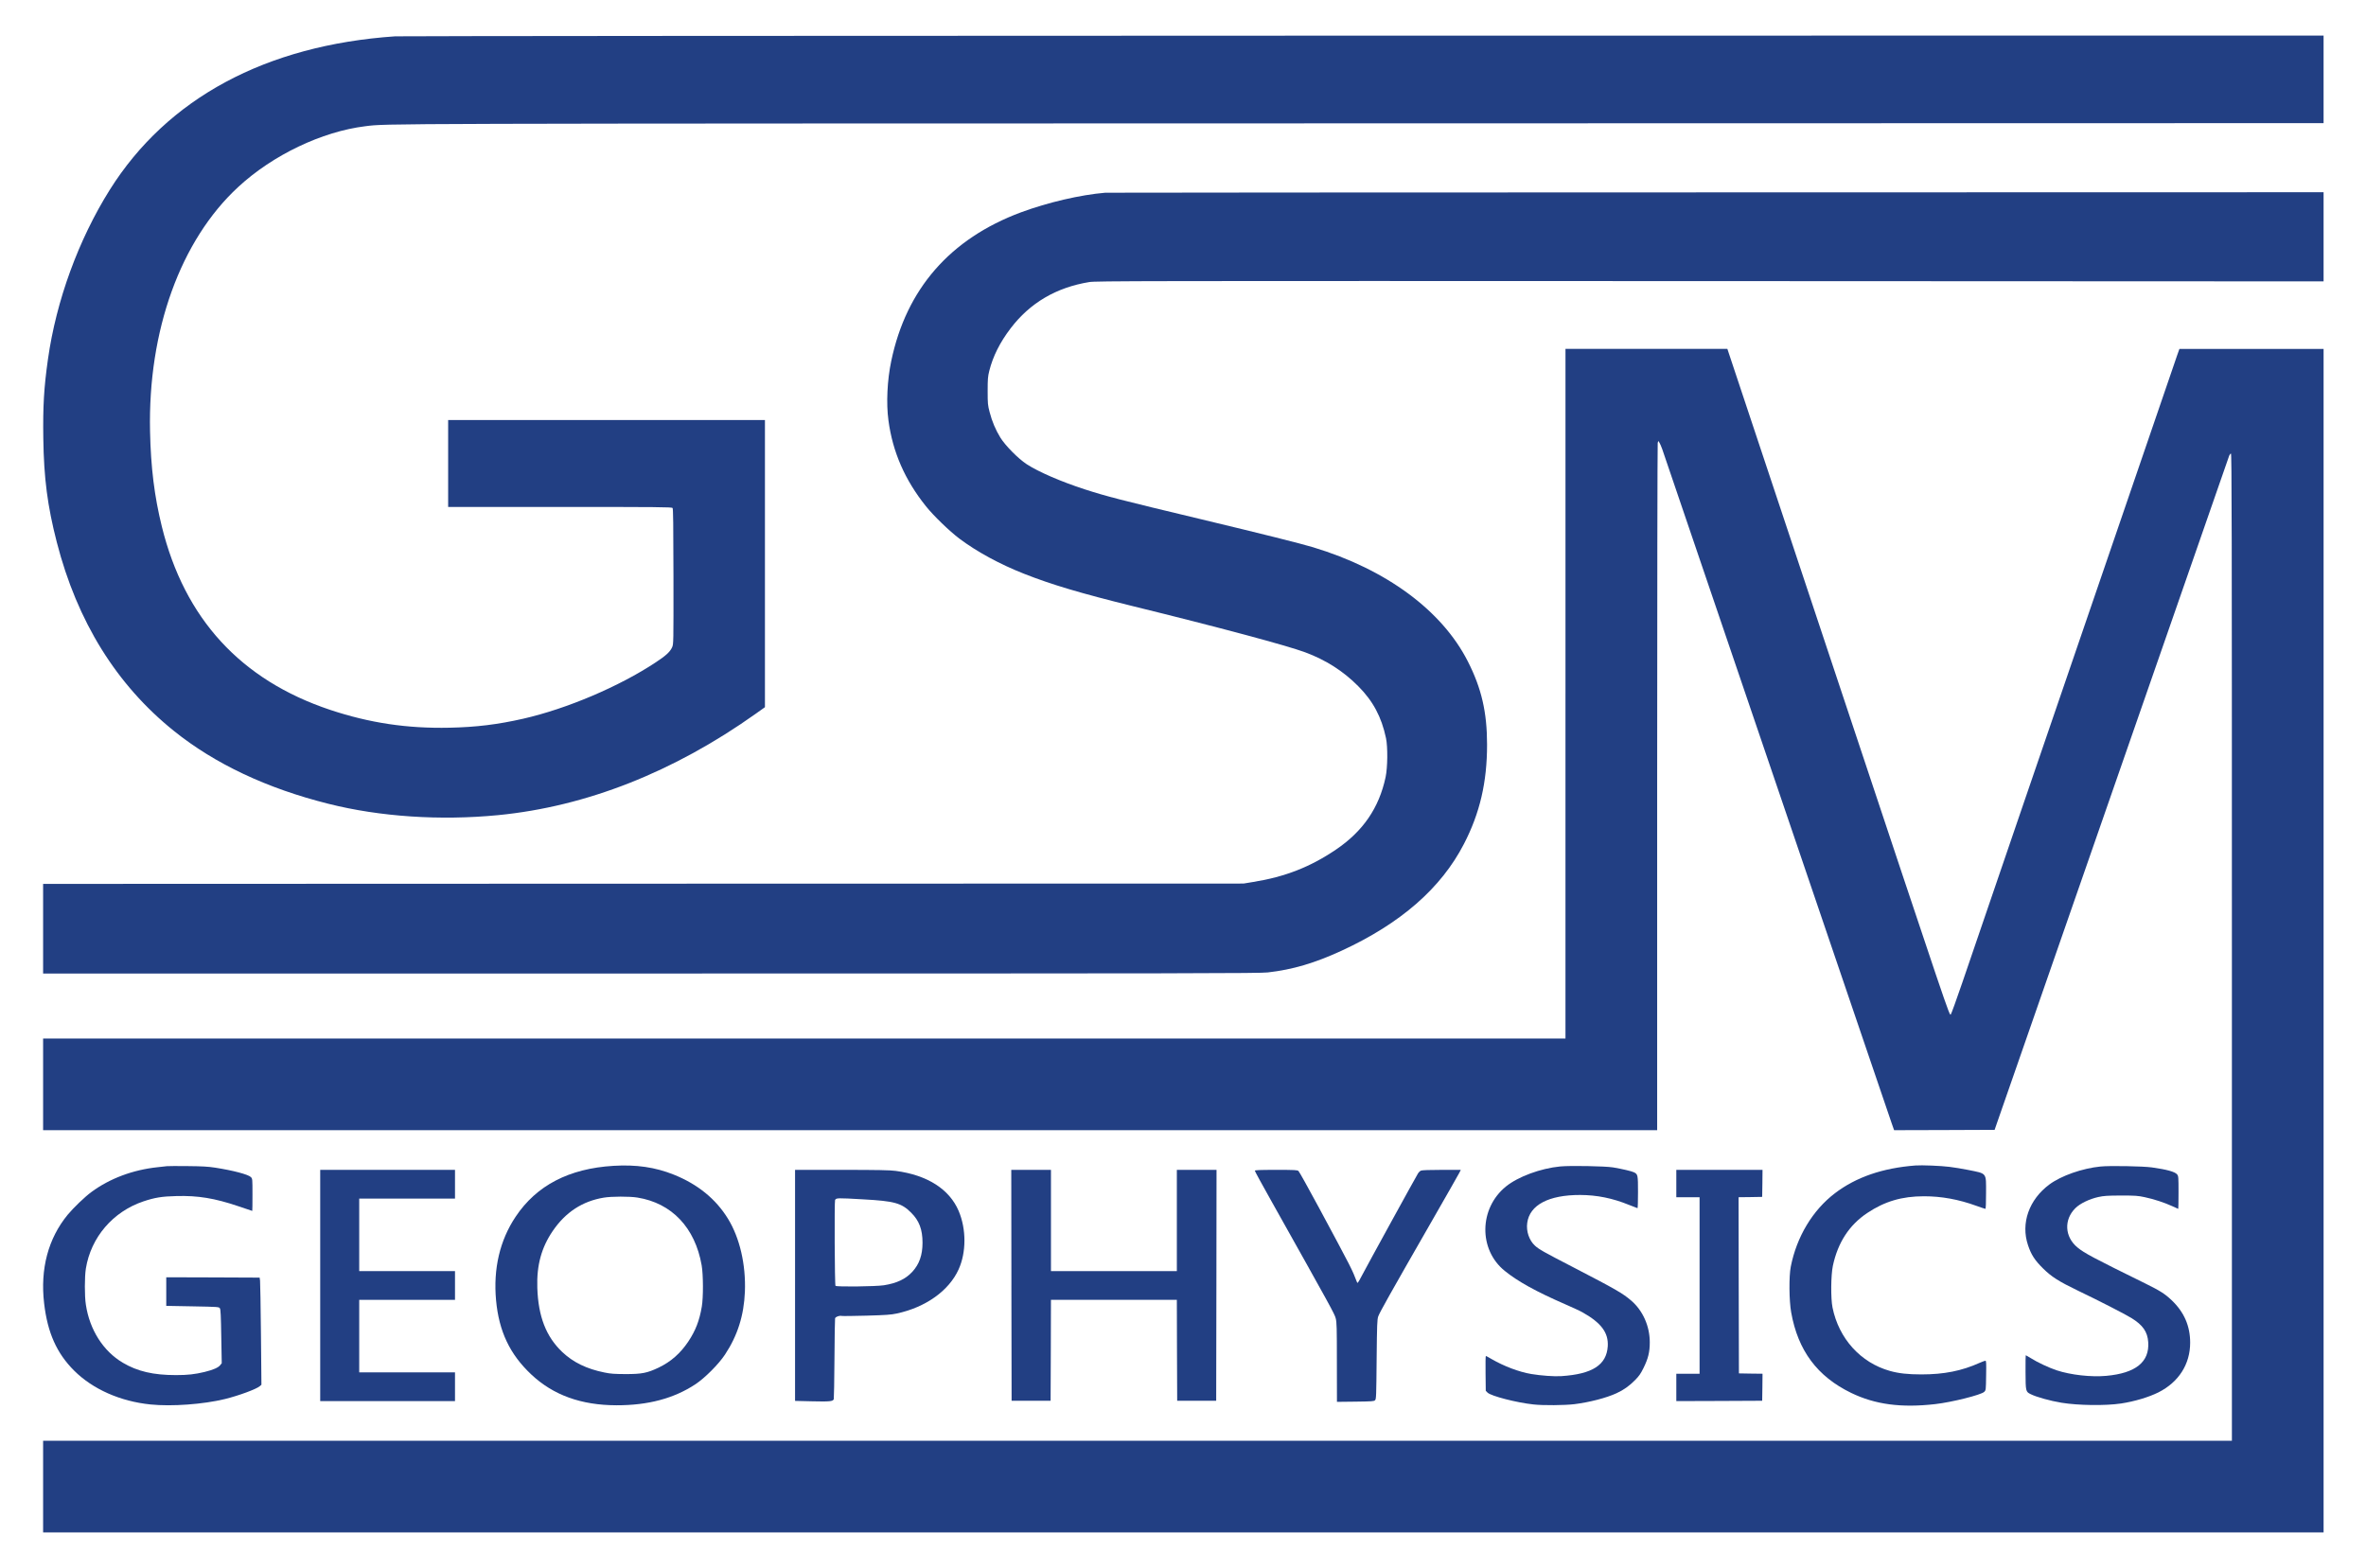<svg version="1.0" xmlns="http://www.w3.org/2000/svg"
 width="3458pt" height="2292pt" viewBox="0 0 3458 2292"
 preserveAspectRatio="xMidYMid meet" fill="rgb(34,63,131)" stroke="none">
<g transform="translate(0,2292) scale(0.1,-0.1)">
<path d="M5775 22389 c-1890 -130 -3330 -905 -4171 -2244 -457 -729 -782
-1619 -903 -2475 -59 -417 -75 -688 -68 -1158 8 -583 61 -988 197 -1517 298
-1160 873 -2086 1713 -2760 599 -481 1358 -839 2257 -1064 754 -190 1634 -248
2480 -166 1290 126 2565 629 3768 1484 l132 94 0 2099 0 2098 -2315 0 -2315 0
0 -635 0 -635 1634 0 c1432 0 1635 -2 1646 -15 9 -11 12 -236 13 -1002 1 -985
1 -988 -20 -1035 -30 -66 -89 -121 -238 -219 -533 -353 -1299 -679 -1940 -825
-370 -84 -686 -123 -1075 -131 -621 -13 -1167 69 -1745 261 -1305 436 -2128
1332 -2460 2681 -108 439 -161 862 -172 1390 -32 1472 445 2793 1289 3572 505
467 1223 810 1858 888 328 40 -28 39 14553 42 l14067 3 0 640 0 640 -14032 -1
c-7718 -1 -14087 -6 -14153 -10z"/>
<path d="M16155 20103 c-367 -31 -839 -141 -1234 -287 -1035 -386 -1675 -1119
-1895 -2173 -59 -279 -75 -618 -41 -868 61 -461 241 -872 548 -1255 112 -140
345 -365 490 -474 253 -190 589 -373 942 -512 402 -159 833 -287 1595 -475
1258 -309 2249 -575 2516 -674 301 -112 556 -274 774 -494 218 -219 341 -449
407 -761 27 -130 24 -429 -6 -570 -96 -450 -330 -791 -726 -1059 -375 -254
-743 -398 -1210 -473 l-140 -23 -8773 -2 -8772 -3 0 -655 0 -655 8883 0 c7952
0 8896 2 9017 16 362 41 684 136 1079 318 863 398 1453 913 1787 1560 233 451
338 902 338 1451 0 474 -81 824 -281 1217 -378 745 -1193 1346 -2263 1669
-195 58 -721 190 -1635 409 -1196 286 -1384 335 -1700 437 -349 113 -680 257
-850 368 -124 81 -312 272 -384 388 -70 114 -122 237 -157 372 -27 104 -29
122 -29 310 0 177 3 211 24 295 53 211 155 415 311 620 284 373 667 598 1150
677 99 16 646 17 9073 14 l8967 -4 0 652 0 651 -8882 -2 c-4886 -1 -8901 -3
-8923 -5z"/>
<path d="M22880 12780 l0 -5040 -11125 0 -11125 0 0 -670 0 -670 11795 0
11795 0 0 28 c1 15 0 2268 0 5007 0 2739 4 4993 8 5010 l8 30 17 -25 c9 -14
27 -56 41 -95 29 -81 2246 -6597 2887 -8485 237 -696 446 -1311 466 -1368 l36
-102 735 2 734 3 38 110 c905 2603 3346 9620 3390 9743 7 17 18 32 26 32 12 0
14 -1032 14 -7215 l0 -7215 -15995 0 -15995 0 0 -670 0 -670 16665 0 16665 0
0 8650 0 8650 -1054 0 -1053 0 -31 -87 c-17 -49 -365 -1062 -772 -2253 -408
-1191 -1075 -3137 -1482 -4325 -407 -1188 -807 -2358 -889 -2600 -83 -242
-158 -451 -168 -464 -19 -24 -24 -8 -1642 4852 l-1623 4877 -1183 0 -1183 0 0
-5040z"/>
<path d="M8967 5879 c-650 -39 -1126 -286 -1431 -744 -231 -345 -328 -761
-286 -1220 42 -455 201 -791 515 -1086 321 -302 730 -449 1245 -450 462 -1
840 100 1155 308 138 92 337 291 431 433 184 278 277 572 291 920 15 395 -75
785 -247 1065 -176 288 -442 505 -792 645 -272 109 -548 149 -881 129z m350
-464 c502 -81 842 -440 938 -990 24 -137 25 -471 2 -605 -35 -205 -90 -347
-195 -506 -117 -176 -257 -299 -437 -385 -167 -79 -244 -94 -480 -94 -166 1
-219 4 -310 23 -260 52 -459 149 -619 301 -235 224 -349 518 -363 936 -11 330
60 590 227 834 187 273 432 433 744 485 112 19 379 20 493 1z"/>
<path d="M27995 5884 c-481 -37 -869 -171 -1177 -406 -325 -247 -559 -636
-645 -1073 -28 -141 -25 -497 6 -669 99 -557 381 -936 876 -1176 351 -170 731
-221 1229 -164 241 27 672 135 716 179 25 25 25 26 28 240 3 186 2 215 -11
215 -8 0 -45 -14 -82 -30 -264 -119 -523 -170 -853 -170 -198 0 -332 15 -460
51 -428 120 -747 472 -839 927 -27 133 -24 470 5 609 73 341 239 596 502 772
255 170 506 245 830 245 255 0 505 -45 766 -140 67 -24 126 -44 131 -44 7 0
10 85 10 231 0 305 19 281 -267 339 -80 16 -200 36 -268 44 -126 16 -407 27
-497 20z"/>
<path d="M2440 5874 c-19 -2 -80 -9 -135 -15 -362 -38 -701 -165 -968 -362
-96 -70 -264 -232 -347 -332 -286 -348 -404 -792 -345 -1297 50 -429 184 -729
439 -983 272 -271 674 -449 1115 -494 310 -32 772 2 1088 79 203 50 463 146
511 189 l23 20 -7 738 c-4 406 -10 758 -13 783 l-6 45 -683 3 -682 2 0 -209 0
-209 386 -7 c378 -7 385 -8 398 -29 11 -16 15 -114 20 -412 l7 -390 -22 -28
c-29 -37 -100 -68 -229 -100 -141 -34 -246 -46 -418 -46 -330 0 -563 54 -777
181 -286 169 -485 481 -540 849 -20 126 -19 408 0 527 74 458 396 833 843 983
165 55 269 72 479 77 316 9 561 -32 902 -147 113 -39 206 -70 208 -70 2 0 3
106 3 235 0 235 0 236 -24 260 -38 38 -262 97 -520 137 -102 16 -191 21 -401
23 -148 2 -286 1 -305 -1z"/>
<path d="M22804 5870 c-288 -28 -616 -149 -794 -293 -394 -320 -403 -923 -17
-1234 189 -153 457 -302 875 -484 114 -50 232 -104 262 -122 274 -154 380
-298 368 -496 -18 -273 -224 -406 -678 -436 -105 -7 -295 7 -440 31 -179 30
-400 114 -581 219 -42 25 -79 45 -83 45 -4 0 -6 -115 -4 -255 l3 -255 26 -26
c50 -50 426 -147 671 -173 143 -16 454 -13 598 4 222 28 466 91 616 160 103
47 189 108 271 192 58 58 83 95 123 176 69 140 92 233 92 377 0 236 -101 462
-270 608 -127 109 -227 166 -842 485 -447 231 -507 265 -566 319 -85 78 -130
210 -113 333 35 262 314 409 774 408 245 -1 473 -47 711 -144 67 -27 124 -49
127 -49 4 0 7 105 7 233 0 253 -2 262 -58 291 -34 17 -176 50 -307 72 -117 19
-623 28 -771 14z"/>
<path d="M30700 5869 c-268 -27 -573 -134 -747 -262 -298 -221 -421 -567 -313
-888 47 -140 98 -219 219 -339 124 -123 231 -191 516 -328 299 -143 679 -338
777 -398 166 -102 235 -201 245 -352 20 -291 -183 -454 -614 -493 -223 -20
-518 13 -727 82 -110 37 -276 114 -372 175 -40 24 -74 44 -77 44 -2 0 -4 -112
-3 -248 1 -278 3 -285 74 -320 83 -42 287 -99 452 -126 246 -40 642 -45 870
-11 197 30 404 92 545 162 298 150 465 412 465 727 0 245 -89 448 -271 621
-98 93 -169 138 -384 244 -764 376 -888 442 -991 526 -189 155 -202 407 -31
576 69 68 204 133 334 162 84 18 131 21 333 22 210 0 247 -3 345 -24 134 -28
288 -79 402 -131 47 -22 87 -40 89 -40 2 0 4 107 4 239 0 224 -1 240 -20 264
-31 39 -148 72 -370 103 -129 18 -615 27 -750 13z"/>
<path d="M4680 4130 l0 -1690 985 0 985 0 0 210 0 210 -700 0 -700 0 0 530 0
530 700 0 700 0 0 210 0 210 -700 0 -700 0 0 530 0 530 700 0 700 0 0 210 0
210 -985 0 -985 0 0 -1690z"/>
<path d="M11620 4132 l0 -1689 250 -6 c257 -6 302 -2 316 31 3 9 8 275 10 591
2 315 6 581 9 591 7 23 64 43 96 35 13 -3 177 -1 364 4 283 8 357 13 440 31
423 90 764 333 905 644 114 250 114 590 1 856 -136 319 -459 524 -920 585 -82
11 -257 15 -788 15 l-683 0 0 -1688z m995 1257 c456 -25 560 -53 701 -194 118
-117 167 -246 167 -440 0 -181 -47 -314 -150 -426 -99 -106 -226 -166 -416
-196 -120 -18 -689 -25 -706 -8 -12 12 -17 1237 -6 1255 19 30 27 31 410 9z"/>
<path d="M14782 4133 l3 -1688 285 0 285 0 3 738 2 737 920 0 920 0 2 -737 3
-738 285 0 285 0 3 1688 2 1687 -290 0 -290 0 0 -740 0 -740 -920 0 -920 0 0
740 0 740 -290 0 -290 0 2 -1687z"/>
<path d="M18340 5807 c0 -7 108 -206 241 -442 885 -1578 924 -1650 941 -1715
15 -57 17 -133 17 -643 l1 -578 270 3 c243 3 271 5 287 21 17 16 18 58 23 595
5 514 8 583 23 629 19 56 161 310 777 1383 213 371 397 694 409 718 l21 42
-279 0 c-175 0 -289 -4 -303 -11 -13 -5 -33 -24 -44 -42 -23 -35 -724 -1311
-822 -1497 -56 -106 -61 -113 -70 -90 -75 193 -65 175 -554 1085 -154 286
-289 528 -300 538 -18 15 -49 17 -329 17 -247 0 -309 -3 -309 -13z"/>
<path d="M24500 5620 l0 -200 170 0 170 0 0 -1290 0 -1290 -170 0 -170 0 0
-200 0 -200 628 2 627 3 3 197 2 198 -172 2 -173 3 -3 1287 -2 1288 172 2 173
3 3 198 2 197 -630 0 -630 0 0 -200z"/>
</g>
</svg>

